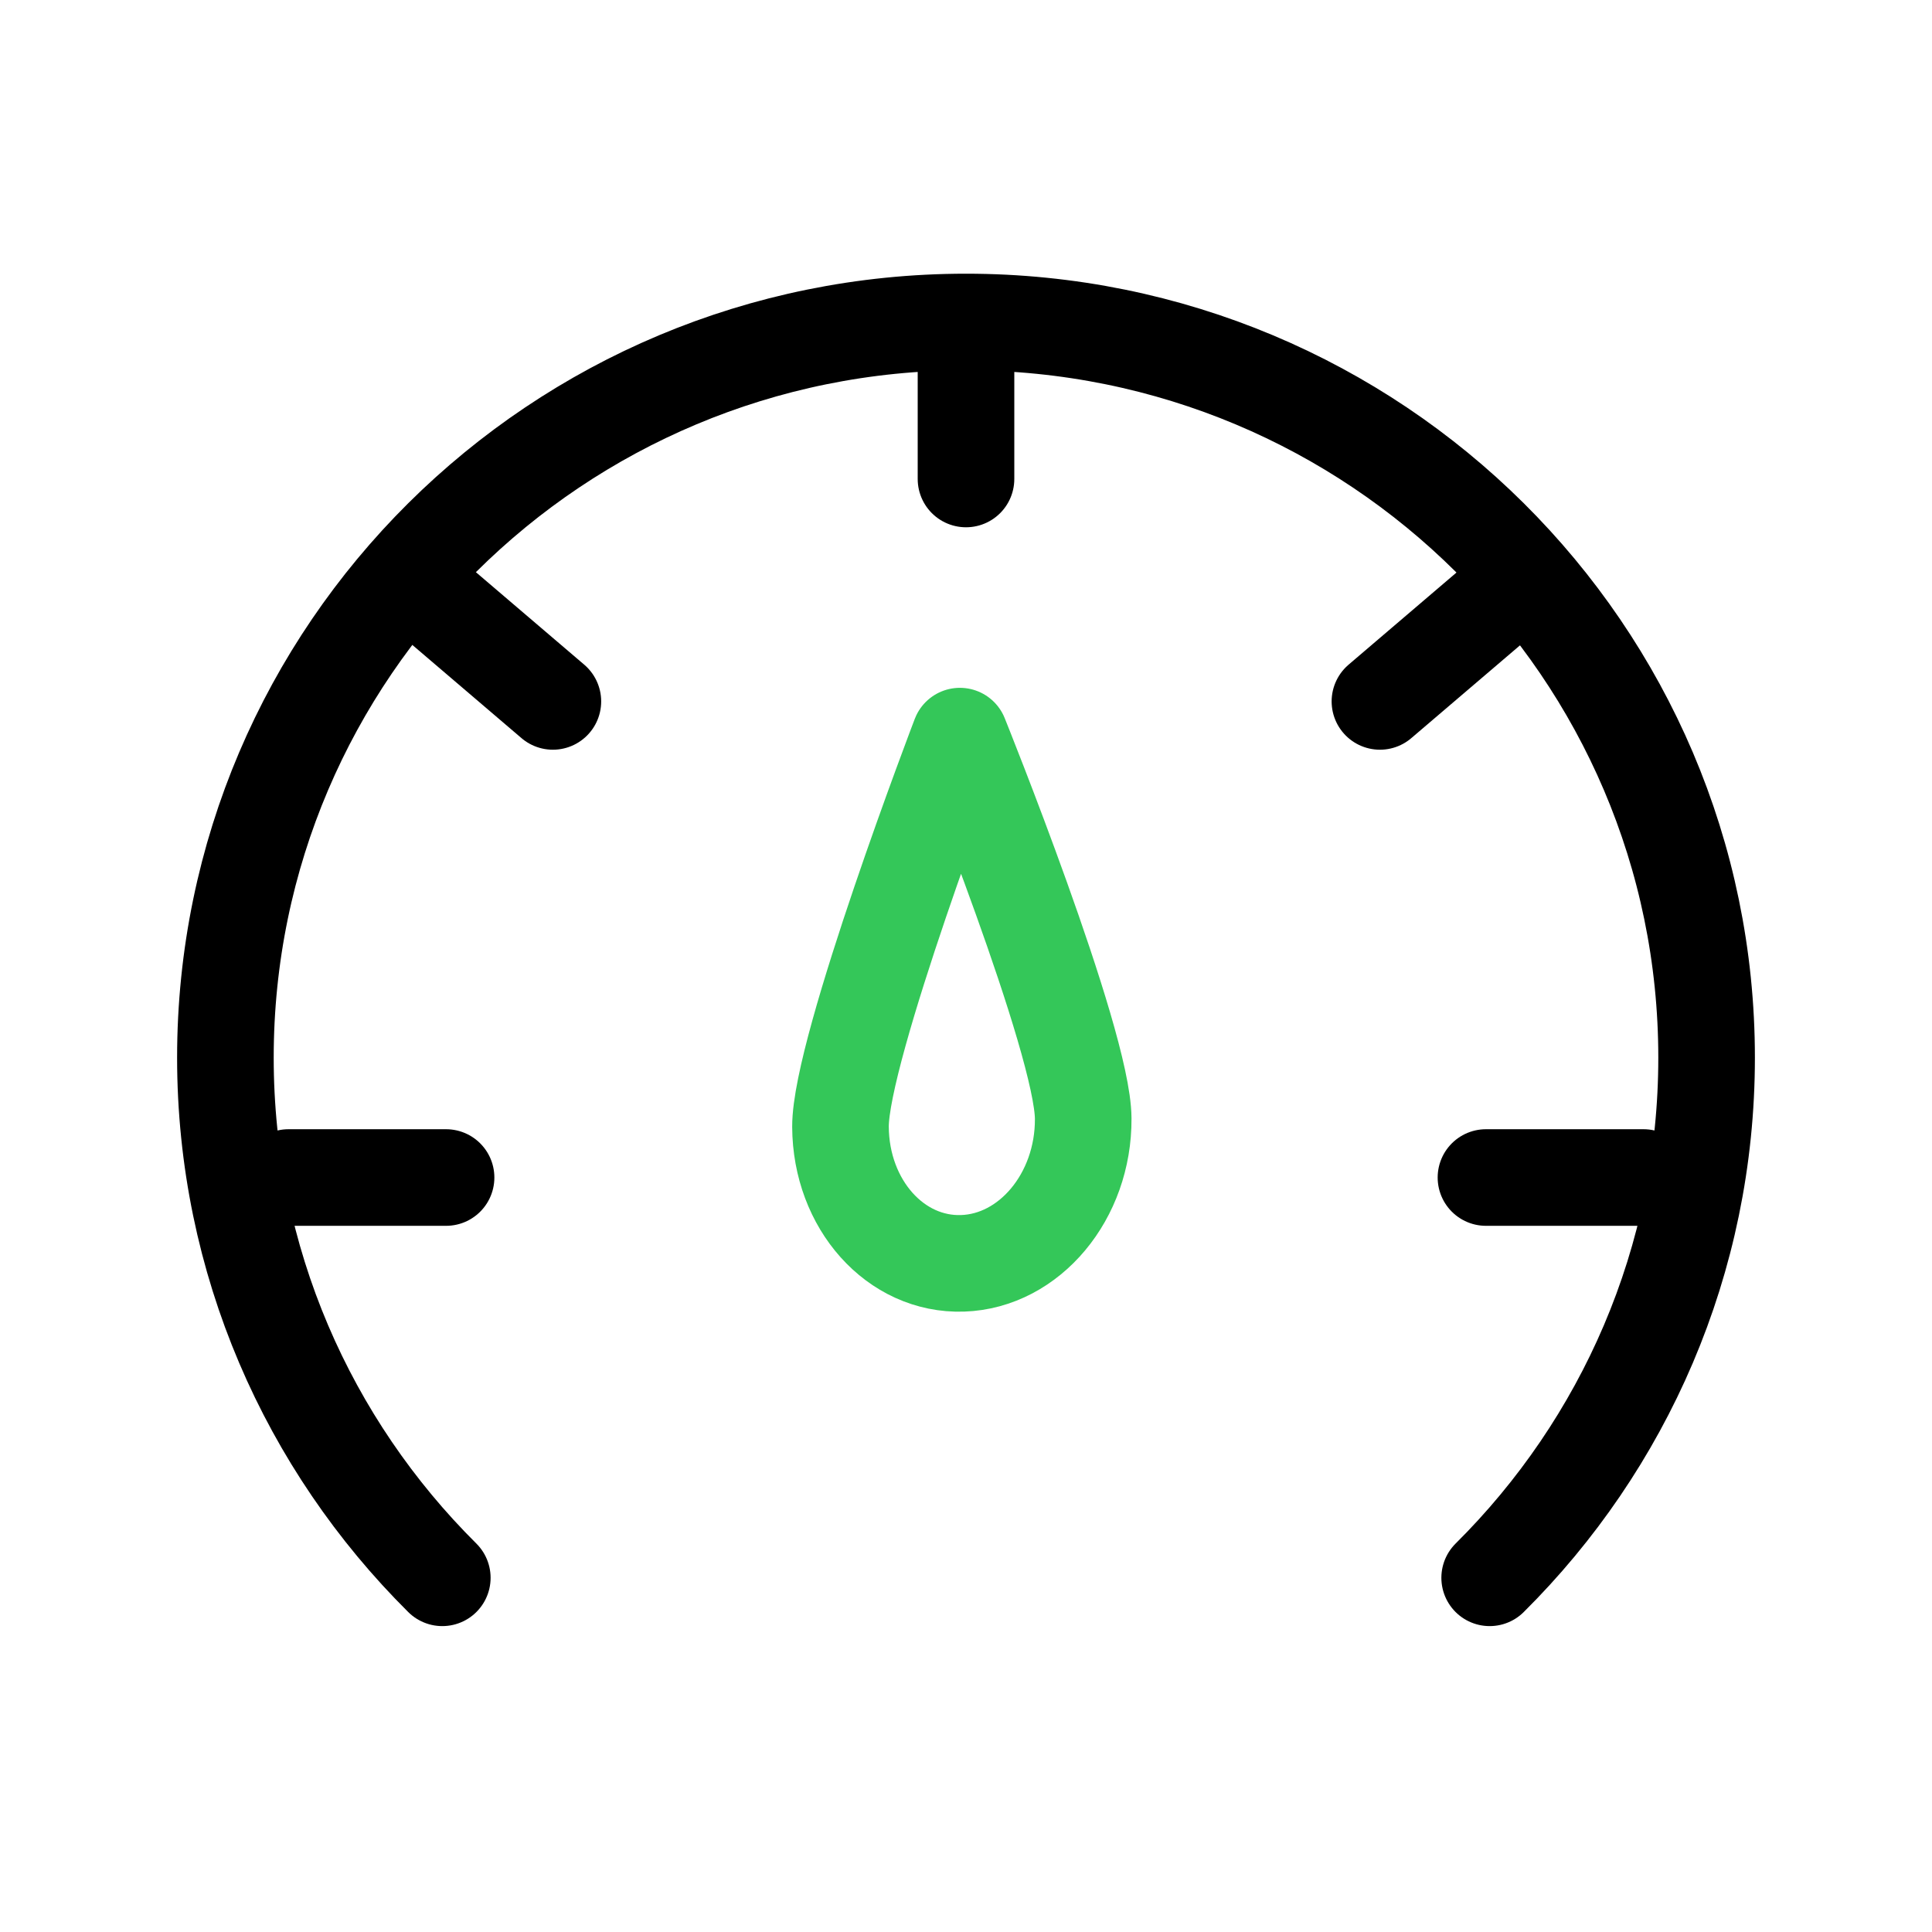 <svg width="60" height="60" viewBox="0 0 60 60" fill="none" xmlns="http://www.w3.org/2000/svg">
<path d="M29.81 22.861C29.81 22.861 33.628 32.33 33.64 34.741C33.653 37.152 31.975 39.164 29.894 39.234C27.812 39.303 26.115 37.406 26.102 34.994C26.09 32.583 29.81 22.861 29.81 22.861Z" stroke="#34C759" stroke-width="3" stroke-linejoin="round"/>
<path d="M46.263 49C50.426 44.866 53 39.154 53 32.846C53 20.228 42.703 10 30 10M30 10C17.297 10 7 20.228 7 32.846C7 39.154 9.574 44.866 13.736 49M30 10V14.875" stroke="black" stroke-width="3" stroke-linecap="round" stroke-linejoin="bevel"/>
<path d="M46.281 18.858L42.855 21.783" stroke="black" stroke-width="3" stroke-linecap="round" stroke-linejoin="bevel"/>
<path d="M51.042 36.569H46.148" stroke="black" stroke-width="3" stroke-linecap="round" stroke-linejoin="bevel"/>
<path d="M8.959 36.569H13.853" stroke="black" stroke-width="3" stroke-linecap="round" stroke-linejoin="bevel"/>
<path d="M13.744 18.858L17.17 21.783" stroke="black" stroke-width="3" stroke-linecap="round" stroke-linejoin="bevel"/>
</svg>
